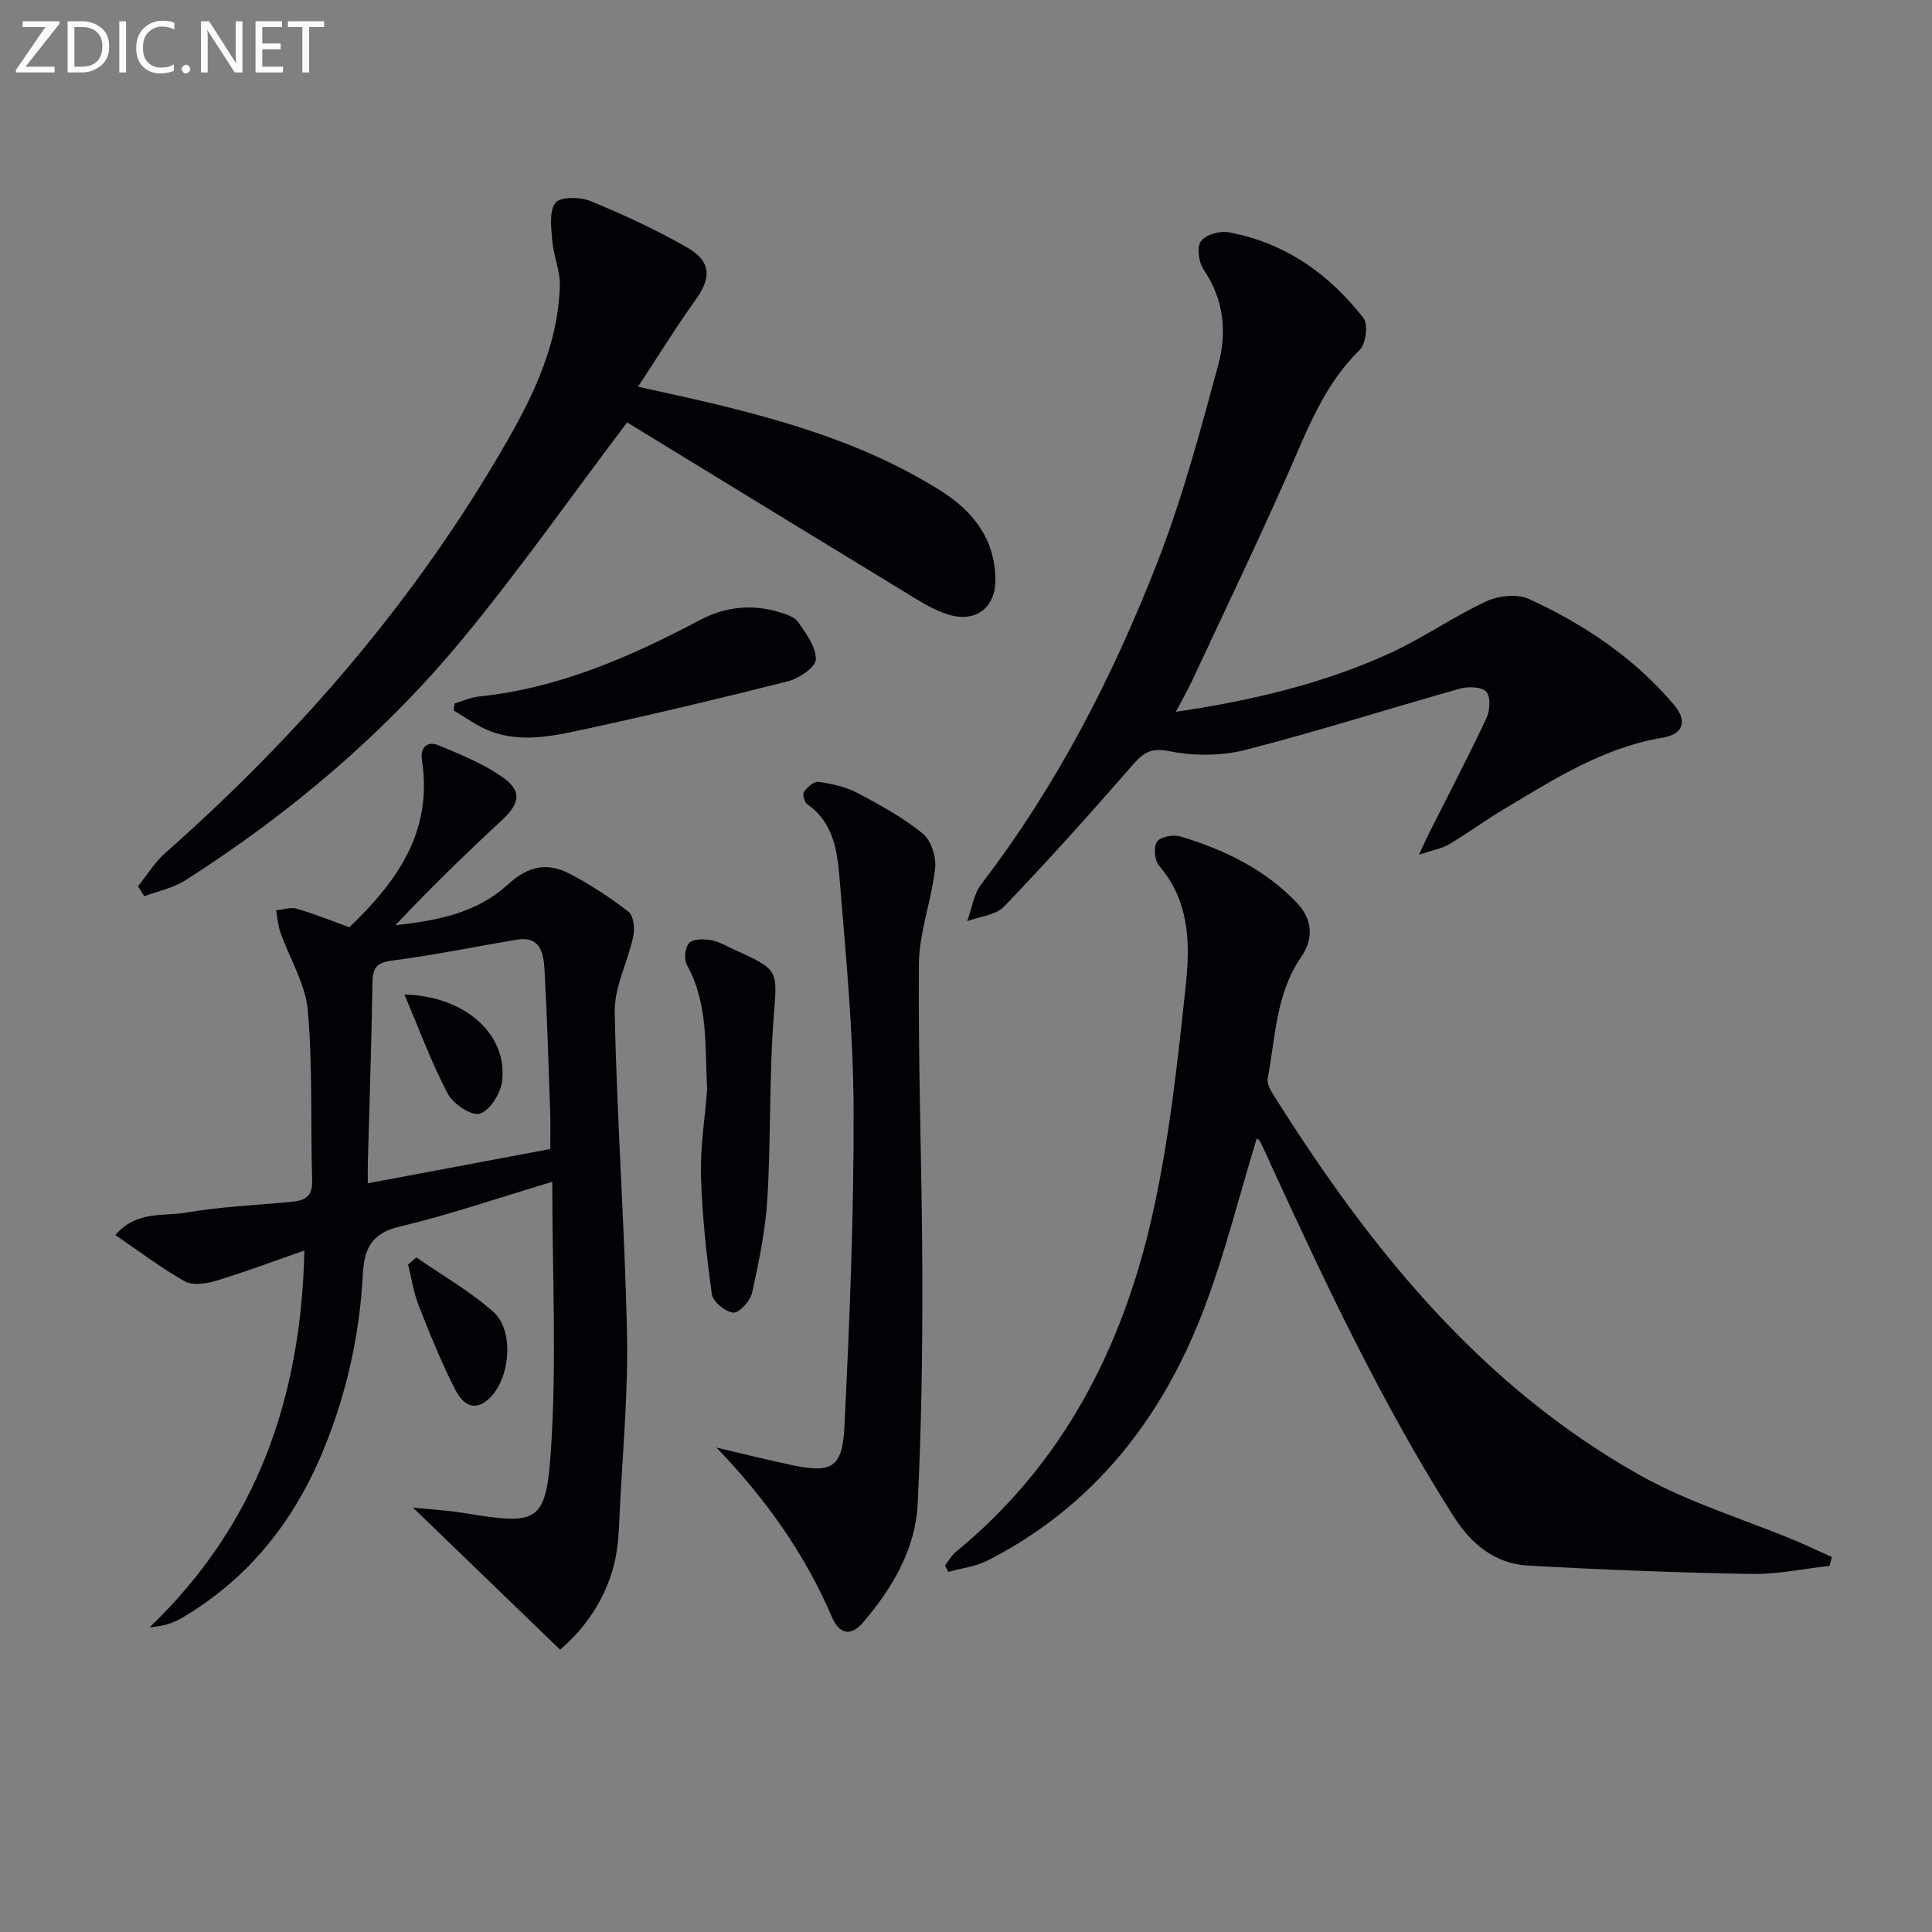 <svg enable-background="new 0 0 400 400" viewBox="0 0 400 400" xmlns="http://www.w3.org/2000/svg"><rect x="0" y="0" width="400" height="400" fill="#808080" stroke="none"/><g fill="#010106"><path d="m114.34 244.68c-11.29 3.37-21.35 6.85-31.66 9.29-5.97 1.41-7.29 4.78-7.57 10.05-.66 12.34-3.32 24.3-7.98 35.77-6.06 14.93-15.52 27.02-29.57 35.24-1.78 1.04-3.79 1.67-6.57 1.87 22.17-21.23 31.35-47.45 32.03-77.99-6.47 2.25-12.32 4.46-18.29 6.26-2.02.61-4.82 1.04-6.46.12-4.88-2.73-9.36-6.16-14.38-9.59 4.4-5.13 10.02-3.82 14.76-4.65 7.01-1.23 14.2-1.51 21.31-2.19 2.66-.25 4.78-.72 4.67-4.31-.34-11.8.13-23.66-.91-35.39-.49-5.5-3.77-10.74-5.67-16.13-.51-1.44-.6-3.04-.88-4.56 1.42-.14 2.97-.69 4.25-.33 3.46.98 6.82 2.36 10.92 3.83 9.42-9.04 17.36-19.44 15.02-34.58-.4-2.59 1.03-4.08 3.47-3.07 4.43 1.83 8.96 3.7 12.9 6.36 4.43 2.99 4.02 5.58.13 9.18-7.53 6.97-14.88 14.15-22.01 21.7 8.51-.95 16.74-2.44 23.25-8.39 4.09-3.74 8-4.82 13-2.19 4.23 2.23 8.29 4.88 12.05 7.82 1.04.81 1.3 3.44.97 5.03-1.12 5.3-3.96 10.53-3.85 15.74.44 22.09 2.06 44.16 2.54 66.26.26 12.08-.85 24.19-1.46 36.29-.2 3.96-.26 8.02-1.22 11.82-1.84 7.27-6.04 13.22-11.17 17.61-10.14-9.8-20.15-19.47-30.46-29.42 3.37.35 7.01.55 10.59 1.13 15.12 2.48 16.93 2.16 17.95-12.66 1.25-18.34.3-36.84.3-55.92zm-.41-6.79c0-3.03.07-5.19-.01-7.34-.35-9.96-.63-19.92-1.19-29.86-.19-3.36-.86-6.96-5.75-6.14-8.66 1.45-17.27 3.23-25.96 4.35-3.46.45-3.86 1.91-3.91 4.81-.2 12.28-.62 24.56-.95 36.84-.04 1.4-.01 2.81-.01 4.44 12.97-2.44 25.27-4.75 37.78-7.1z"/><path d="m378.8 324.19c-5.36.6-10.72 1.77-16.06 1.68-15.44-.27-30.89-.87-46.31-1.73-6.94-.39-11.84-4.45-15.57-10.33-14.74-23.22-26.41-48.01-37.85-72.93-.69-1.51-1.36-3.03-2.11-4.51-.19-.38-.64-.63-.7-.69-3.65 11.92-6.63 24.12-11.1 35.75-8.61 22.43-22.77 40.49-44.61 51.65-2.47 1.26-5.41 1.6-8.14 2.36-.24-.44-.48-.87-.71-1.31.75-.95 1.35-2.08 2.26-2.83 22.23-18.2 34.56-42.4 40.69-69.75 3.51-15.65 5.23-31.75 6.93-47.73.91-8.51.74-17.31-5.54-24.57-.94-1.08-1.18-3.89-.42-4.99.71-1.03 3.38-1.52 4.83-1.08 9.01 2.7 17.36 6.73 24.01 13.62 3.35 3.47 3.65 7.48.97 11.37-5.24 7.61-5.29 16.59-6.91 25.16-.18.97.51 2.25 1.1 3.2 19.83 31.63 42.87 60.34 76.05 78.94 10.04 5.63 21.34 9.02 32.05 13.48 2.56 1.07 5.07 2.28 7.6 3.42-.15.6-.31 1.21-.46 1.82z"/><path d="m243.45 147.38c15.94-2.38 30.45-5.84 44.12-12.05 6.92-3.14 13.23-7.61 20.12-10.82 2.54-1.18 6.44-1.6 8.87-.49 11.41 5.24 21.78 12.17 29.99 21.86 2.88 3.39 1.98 6.13-2.29 6.84-12.33 2.05-22.55 8.62-32.94 14.84-3.85 2.3-7.48 4.96-11.34 7.26-1.43.85-3.2 1.13-6.2 2.14 1.15-2.46 1.64-3.56 2.18-4.63 3.96-7.87 8.05-15.67 11.79-23.64.74-1.57.91-4.4-.02-5.46-.9-1.04-3.71-1.14-5.4-.67-14.85 4.17-29.56 8.88-44.5 12.7-4.99 1.27-10.69 1.28-15.75.26-3.95-.79-5.46.42-7.72 3.02-8.61 9.89-17.38 19.65-26.45 29.13-1.73 1.81-5.06 2.07-7.66 3.05.95-2.58 1.33-5.59 2.92-7.67 15.62-20.38 27.25-42.99 36.5-66.75 5.15-13.24 8.85-27.07 12.57-40.81 1.81-6.67 1.17-13.49-3.03-19.65-1.02-1.5-1.46-4.59-.58-5.88.91-1.34 3.88-2.2 5.7-1.87 11.66 2.11 20.82 8.6 27.97 17.77 1.01 1.29.49 5.35-.81 6.61-7.42 7.24-10.84 16.58-14.88 25.71-6.39 14.43-13.23 28.67-19.9 42.98-.84 1.76-1.82 3.47-3.26 6.22z"/><path d="m129.83 87.45c-11.7 15.5-22.21 30.47-33.82 44.55-16.4 19.9-35.96 36.43-57.71 50.3-2.49 1.59-5.6 2.19-8.42 3.25-.44-.68-.87-1.37-1.31-2.05 1.88-2.33 3.47-4.98 5.68-6.93 26.74-23.62 49.95-50.24 68.23-80.95 6.7-11.26 13.05-22.9 13.43-36.52.08-3.04-1.31-6.08-1.56-9.16-.22-2.69-.71-6.11.63-7.94.94-1.28 5.12-1.26 7.26-.38 6.87 2.83 13.67 5.96 20.11 9.67 4.96 2.86 4.92 6.28 1.66 10.8-4.02 5.59-7.63 11.48-11.91 17.97 6.12 1.38 11.54 2.51 16.91 3.83 16.02 3.92 31.66 8.82 45.76 17.72 6.75 4.26 11.16 9.96 11.32 18.18.12 6.06-4.09 9.22-9.84 7.42-2.63-.82-5.1-2.3-7.48-3.75-19.85-12.08-39.67-24.23-58.94-36.01z"/><path d="m148.34 299.71c5.13 1.2 10.25 2.48 15.41 3.58 8.35 1.78 10.65.69 11.07-7.77 1.08-21.92 1.98-43.88 1.91-65.82-.05-15.76-1.57-31.53-2.86-47.26-.48-5.85-1.09-12.02-6.74-15.93-.59-.41-1.02-2.11-.67-2.59.69-.95 2.09-2.18 3-2.05 2.74.41 5.61 1.01 8.03 2.29 4.7 2.47 9.43 5.08 13.53 8.4 1.73 1.4 2.85 4.85 2.59 7.18-.73 6.68-3.31 13.26-3.36 19.89-.18 21.44.66 42.88.71 64.33.04 15.81-.18 31.63-.97 47.41-.47 9.42-5.21 17.4-11.28 24.51-2.68 3.14-5.02 2.28-6.44-1.03-5.64-13.18-13.76-24.56-23.93-35.14z"/><path d="m146.41 225.55c-.5-8.8.32-17.66-4.22-25.82-.63-1.14-.36-3.61.5-4.5.83-.87 3-.83 4.49-.59 1.59.25 3.08 1.18 4.59 1.86 9.72 4.36 9.15 4.32 8.4 14.24-.94 12.4-.55 24.89-1.29 37.32-.39 6.56-1.74 13.09-3.15 19.53-.37 1.7-2.61 4.24-3.87 4.17-1.62-.08-4.26-2.26-4.48-3.81-1.13-8.13-2.01-16.34-2.25-24.55-.16-5.94.82-11.9 1.28-17.85z"/><path d="m94.12 145.65c1.68-.5 3.34-1.27 5.05-1.45 16.54-1.7 31.37-8.22 45.84-15.87 5.18-2.74 10.75-3.3 16.41-1.57 1.39.43 3.13.99 3.86 2.07 1.62 2.38 3.71 5.15 3.63 7.7-.05 1.6-3.46 3.93-5.73 4.51-14.14 3.59-28.34 6.95-42.6 10.04-7.25 1.57-14.68 3.08-21.75-.98-1.66-.96-3.27-2.01-4.91-3.02.07-.49.13-.96.2-1.43z"/><path d="m86.2 260.34c5.36 3.72 11.12 6.98 15.96 11.28 4.68 4.17 3.32 15.21-1.77 18.65-3.2 2.17-5.2-.7-6.26-2.79-2.82-5.58-5.18-11.41-7.46-17.24-1.05-2.69-1.47-5.62-2.18-8.44.57-.49 1.14-.97 1.71-1.46z"/><path d="m83.73 205.9c12.83.33 21.49 8.51 20.2 18.07-.34 2.5-2.56 6.03-4.62 6.61-1.74.5-5.51-2.04-6.62-4.16-3.33-6.32-5.8-13.09-8.96-20.52z"/></g><path d="m12.4 4.8-7.1 9h6v1.2h-8v-.5l6.1-8.9h-4.7v-1.2h7.6v.4z" fill="#fafbfa"/><path d="m14 14v-9.6h3c1.6 0 2.9.5 4 1.4s1.6 2.2 1.6 3.8-.5 3-1.6 3.9-2.4 1.5-4 1.5h-3zm1.4-8.4v8.2h1.6c1.3 0 2.4-.4 3.1-1.1s1.1-1.8 1.1-3.1-.4-2.3-1.2-3-1.8-1-3.1-1z" fill="#fafbfa"/><path d="m26.1 4.4v10.6h-1.4v-10.6z" fill="#fafbfa"/><path d="m36.1 14.6c-.8.4-1.8.6-2.9.6-1.5 0-2.7-.5-3.6-1.4s-1.4-2.2-1.4-3.8c0-1.7.5-3.1 1.5-4.1s2.3-1.6 3.9-1.6c1 0 1.8.1 2.5.4v1.4c-.8-.4-1.6-.6-2.5-.6-1.2 0-2.1.4-2.9 1.2s-1.1 1.8-1.1 3.2c0 1.3.3 2.3 1 3s1.6 1.1 2.7 1.1c1 0 2-.2 2.7-.7v1.3z" fill="#fafbfa"/><path d="m37.6 14.3c0-.2.1-.5.3-.6s.4-.3.6-.3c.3 0 .5.1.6.3s.3.4.3.6-.1.4-.3.6-.4.3-.6.3c-.3 0-.5-.1-.6-.3s-.3-.4-.3-.6z" fill="#fafbfa"/><path d="m50.2 15h-1.6l-5.3-8.2c-.2-.2-.3-.5-.4-.7 0 .2.1.7.1 1.5v7.4h-1.4v-10.6h1.7l5.2 8.1c.2.4.4.6.4.7 0-.3-.1-.8-.1-1.5v-7.3h1.4z" fill="#fafbfa"/><path d="m58.6 15h-5.7v-10.6h5.5v1.2h-4.1v3.4h3.8v1.2h-3.8v3.6h4.3z" fill="#fafbfa"/><path d="m67.1 5.6h-3.1v9.4h-1.4v-9.4h-3v-1.2h7.5z" fill="#fafbfa"/></svg>
